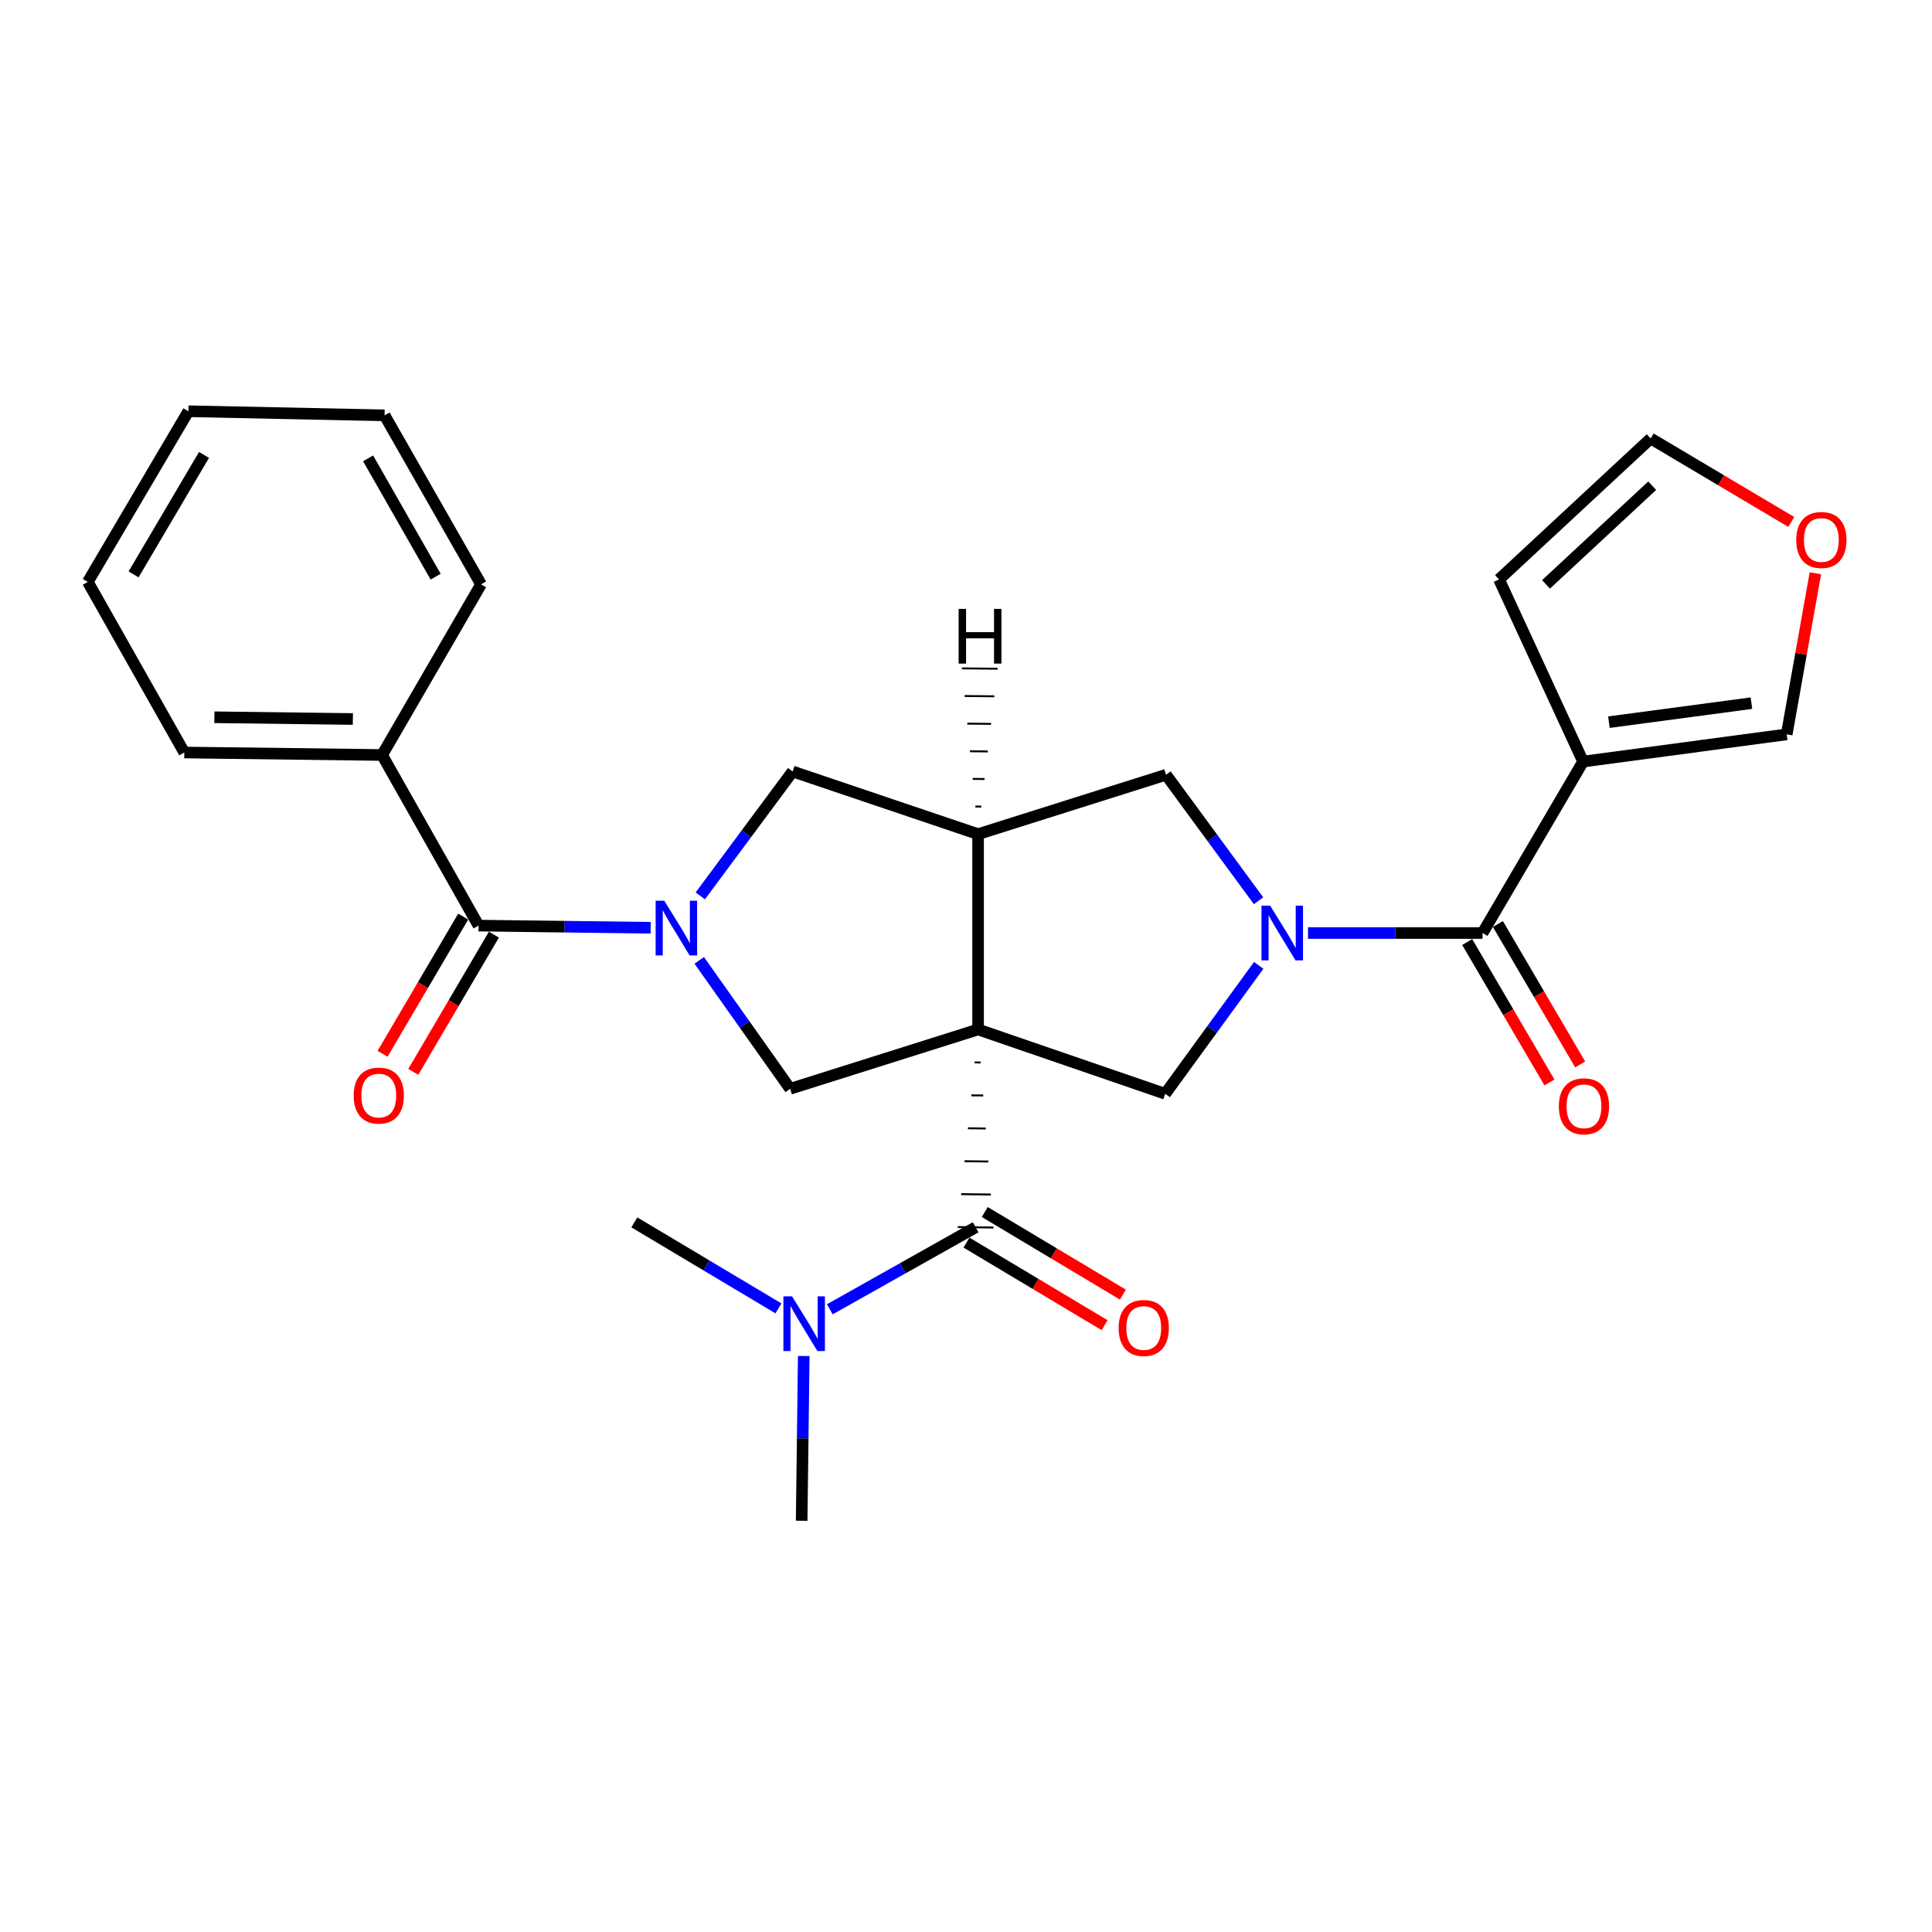 <?xml version='1.0' encoding='iso-8859-1'?>
<svg version='1.1' baseProfile='full'
              xmlns='http://www.w3.org/2000/svg'
                      xmlns:rdkit='http://www.rdkit.org/xml'
                      xmlns:xlink='http://www.w3.org/1999/xlink'
                  xml:space='preserve'
width='1000px' height='1000px' viewBox='0 0 1000 1000'>
<!-- END OF HEADER -->
<rect style='opacity:1.0;fill:#FFFFFF;stroke:none' width='1000' height='1000' x='0' y='0'> </rect>
<path class='bond-2' d='M 506.251,532.852 L 506.251,431.756' style='fill:none;fill-rule:evenodd;stroke:#000000;stroke-width:6px;stroke-linecap:butt;stroke-linejoin:miter;stroke-opacity:1' />
<path class='bond-3' d='M 504.503,549.899 L 507.576,549.937' style='fill:none;fill-rule:evenodd;stroke:#000000;stroke-width:1.0px;stroke-linecap:butt;stroke-linejoin:miter;stroke-opacity:1' />
<path class='bond-3' d='M 502.755,566.946 L 508.901,567.022' style='fill:none;fill-rule:evenodd;stroke:#000000;stroke-width:1.0px;stroke-linecap:butt;stroke-linejoin:miter;stroke-opacity:1' />
<path class='bond-3' d='M 501.007,583.993 L 510.226,584.108' style='fill:none;fill-rule:evenodd;stroke:#000000;stroke-width:1.0px;stroke-linecap:butt;stroke-linejoin:miter;stroke-opacity:1' />
<path class='bond-3' d='M 499.259,601.04 L 511.55,601.193' style='fill:none;fill-rule:evenodd;stroke:#000000;stroke-width:1.0px;stroke-linecap:butt;stroke-linejoin:miter;stroke-opacity:1' />
<path class='bond-3' d='M 497.51,618.087 L 512.875,618.278' style='fill:none;fill-rule:evenodd;stroke:#000000;stroke-width:1.0px;stroke-linecap:butt;stroke-linejoin:miter;stroke-opacity:1' />
<path class='bond-3' d='M 495.762,635.134 L 514.2,635.363' style='fill:none;fill-rule:evenodd;stroke:#000000;stroke-width:1.0px;stroke-linecap:butt;stroke-linejoin:miter;stroke-opacity:1' />
<path class='bond-5' d='M 506.251,532.852 L 603.106,566.144' style='fill:none;fill-rule:evenodd;stroke:#000000;stroke-width:6px;stroke-linecap:butt;stroke-linejoin:miter;stroke-opacity:1' />
<path class='bond-6' d='M 506.251,532.852 L 408.976,563.563' style='fill:none;fill-rule:evenodd;stroke:#000000;stroke-width:6px;stroke-linecap:butt;stroke-linejoin:miter;stroke-opacity:1' />
<path class='bond-0' d='M 651.505,499.667 L 627.306,532.906' style='fill:none;fill-rule:evenodd;stroke:#0000FF;stroke-width:6px;stroke-linecap:butt;stroke-linejoin:miter;stroke-opacity:1' />
<path class='bond-0' d='M 627.306,532.906 L 603.106,566.144' style='fill:none;fill-rule:evenodd;stroke:#000000;stroke-width:6px;stroke-linecap:butt;stroke-linejoin:miter;stroke-opacity:1' />
<path class='bond-4' d='M 677.02,482.934 L 722.193,482.934' style='fill:none;fill-rule:evenodd;stroke:#0000FF;stroke-width:6px;stroke-linecap:butt;stroke-linejoin:miter;stroke-opacity:1' />
<path class='bond-4' d='M 722.193,482.934 L 767.366,482.934' style='fill:none;fill-rule:evenodd;stroke:#000000;stroke-width:6px;stroke-linecap:butt;stroke-linejoin:miter;stroke-opacity:1' />
<path class='bond-27' d='M 651.422,466.233 L 627.474,433.629' style='fill:none;fill-rule:evenodd;stroke:#0000FF;stroke-width:6px;stroke-linecap:butt;stroke-linejoin:miter;stroke-opacity:1' />
<path class='bond-27' d='M 627.474,433.629 L 603.526,401.024' style='fill:none;fill-rule:evenodd;stroke:#000000;stroke-width:6px;stroke-linecap:butt;stroke-linejoin:miter;stroke-opacity:1' />
<path class='bond-1' d='M 361.922,497.091 L 385.449,530.327' style='fill:none;fill-rule:evenodd;stroke:#0000FF;stroke-width:6px;stroke-linecap:butt;stroke-linejoin:miter;stroke-opacity:1' />
<path class='bond-1' d='M 385.449,530.327 L 408.976,563.563' style='fill:none;fill-rule:evenodd;stroke:#000000;stroke-width:6px;stroke-linecap:butt;stroke-linejoin:miter;stroke-opacity:1' />
<path class='bond-8' d='M 336.795,480.215 L 292.246,479.654' style='fill:none;fill-rule:evenodd;stroke:#0000FF;stroke-width:6px;stroke-linecap:butt;stroke-linejoin:miter;stroke-opacity:1' />
<path class='bond-8' d='M 292.246,479.654 L 247.698,479.092' style='fill:none;fill-rule:evenodd;stroke:#000000;stroke-width:6px;stroke-linecap:butt;stroke-linejoin:miter;stroke-opacity:1' />
<path class='bond-28' d='M 362.476,463.699 L 386.366,431.506' style='fill:none;fill-rule:evenodd;stroke:#0000FF;stroke-width:6px;stroke-linecap:butt;stroke-linejoin:miter;stroke-opacity:1' />
<path class='bond-28' d='M 386.366,431.506 L 410.257,399.314' style='fill:none;fill-rule:evenodd;stroke:#000000;stroke-width:6px;stroke-linecap:butt;stroke-linejoin:miter;stroke-opacity:1' />
<path class='bond-9' d='M 506.251,431.756 L 410.257,399.314' style='fill:none;fill-rule:evenodd;stroke:#000000;stroke-width:6px;stroke-linecap:butt;stroke-linejoin:miter;stroke-opacity:1' />
<path class='bond-10' d='M 506.251,431.756 L 603.526,401.024' style='fill:none;fill-rule:evenodd;stroke:#000000;stroke-width:6px;stroke-linecap:butt;stroke-linejoin:miter;stroke-opacity:1' />
<path class='bond-31' d='M 507.93,417.486 L 504.857,417.455' style='fill:none;fill-rule:evenodd;stroke:#000000;stroke-width:1.0px;stroke-linecap:butt;stroke-linejoin:miter;stroke-opacity:1' />
<path class='bond-31' d='M 509.609,403.216 L 503.463,403.155' style='fill:none;fill-rule:evenodd;stroke:#000000;stroke-width:1.0px;stroke-linecap:butt;stroke-linejoin:miter;stroke-opacity:1' />
<path class='bond-31' d='M 511.287,388.946 L 502.068,388.854' style='fill:none;fill-rule:evenodd;stroke:#000000;stroke-width:1.0px;stroke-linecap:butt;stroke-linejoin:miter;stroke-opacity:1' />
<path class='bond-31' d='M 512.966,374.676 L 500.674,374.553' style='fill:none;fill-rule:evenodd;stroke:#000000;stroke-width:1.0px;stroke-linecap:butt;stroke-linejoin:miter;stroke-opacity:1' />
<path class='bond-31' d='M 514.645,360.406 L 499.28,360.253' style='fill:none;fill-rule:evenodd;stroke:#000000;stroke-width:1.0px;stroke-linecap:butt;stroke-linejoin:miter;stroke-opacity:1' />
<path class='bond-31' d='M 516.323,346.136 L 497.885,345.952' style='fill:none;fill-rule:evenodd;stroke:#000000;stroke-width:1.0px;stroke-linecap:butt;stroke-linejoin:miter;stroke-opacity:1' />
<path class='bond-11' d='M 504.981,635.249 L 467.248,656.467' style='fill:none;fill-rule:evenodd;stroke:#000000;stroke-width:6px;stroke-linecap:butt;stroke-linejoin:miter;stroke-opacity:1' />
<path class='bond-11' d='M 467.248,656.467 L 429.514,677.686' style='fill:none;fill-rule:evenodd;stroke:#0000FF;stroke-width:6px;stroke-linecap:butt;stroke-linejoin:miter;stroke-opacity:1' />
<path class='bond-14' d='M 500.249,643.161 L 535.992,664.536' style='fill:none;fill-rule:evenodd;stroke:#000000;stroke-width:6px;stroke-linecap:butt;stroke-linejoin:miter;stroke-opacity:1' />
<path class='bond-14' d='M 535.992,664.536 L 571.736,685.91' style='fill:none;fill-rule:evenodd;stroke:#FF0000;stroke-width:6px;stroke-linecap:butt;stroke-linejoin:miter;stroke-opacity:1' />
<path class='bond-14' d='M 509.713,627.336 L 545.456,648.711' style='fill:none;fill-rule:evenodd;stroke:#000000;stroke-width:6px;stroke-linecap:butt;stroke-linejoin:miter;stroke-opacity:1' />
<path class='bond-14' d='M 545.456,648.711 L 581.199,670.085' style='fill:none;fill-rule:evenodd;stroke:#FF0000;stroke-width:6px;stroke-linecap:butt;stroke-linejoin:miter;stroke-opacity:1' />
<path class='bond-7' d='M 767.366,482.934 L 819.404,394.192' style='fill:none;fill-rule:evenodd;stroke:#000000;stroke-width:6px;stroke-linecap:butt;stroke-linejoin:miter;stroke-opacity:1' />
<path class='bond-16' d='M 759.411,487.594 L 780.701,523.937' style='fill:none;fill-rule:evenodd;stroke:#000000;stroke-width:6px;stroke-linecap:butt;stroke-linejoin:miter;stroke-opacity:1' />
<path class='bond-16' d='M 780.701,523.937 L 801.99,560.28' style='fill:none;fill-rule:evenodd;stroke:#FF0000;stroke-width:6px;stroke-linecap:butt;stroke-linejoin:miter;stroke-opacity:1' />
<path class='bond-16' d='M 775.321,478.274 L 796.611,514.617' style='fill:none;fill-rule:evenodd;stroke:#000000;stroke-width:6px;stroke-linecap:butt;stroke-linejoin:miter;stroke-opacity:1' />
<path class='bond-16' d='M 796.611,514.617 L 817.9,550.96' style='fill:none;fill-rule:evenodd;stroke:#FF0000;stroke-width:6px;stroke-linecap:butt;stroke-linejoin:miter;stroke-opacity:1' />
<path class='bond-12' d='M 819.404,394.192 L 924.792,380.107' style='fill:none;fill-rule:evenodd;stroke:#000000;stroke-width:6px;stroke-linecap:butt;stroke-linejoin:miter;stroke-opacity:1' />
<path class='bond-12' d='M 832.77,373.803 L 906.541,363.943' style='fill:none;fill-rule:evenodd;stroke:#000000;stroke-width:6px;stroke-linecap:butt;stroke-linejoin:miter;stroke-opacity:1' />
<path class='bond-13' d='M 819.404,394.192 L 775.889,299.908' style='fill:none;fill-rule:evenodd;stroke:#000000;stroke-width:6px;stroke-linecap:butt;stroke-linejoin:miter;stroke-opacity:1' />
<path class='bond-17' d='M 239.749,474.422 L 218.885,509.934' style='fill:none;fill-rule:evenodd;stroke:#000000;stroke-width:6px;stroke-linecap:butt;stroke-linejoin:miter;stroke-opacity:1' />
<path class='bond-17' d='M 218.885,509.934 L 198.021,545.445' style='fill:none;fill-rule:evenodd;stroke:#FF0000;stroke-width:6px;stroke-linecap:butt;stroke-linejoin:miter;stroke-opacity:1' />
<path class='bond-17' d='M 255.647,483.763 L 234.783,519.274' style='fill:none;fill-rule:evenodd;stroke:#000000;stroke-width:6px;stroke-linecap:butt;stroke-linejoin:miter;stroke-opacity:1' />
<path class='bond-17' d='M 234.783,519.274 L 213.919,554.786' style='fill:none;fill-rule:evenodd;stroke:#FF0000;stroke-width:6px;stroke-linecap:butt;stroke-linejoin:miter;stroke-opacity:1' />
<path class='bond-18' d='M 247.698,479.092 L 197.77,390.791' style='fill:none;fill-rule:evenodd;stroke:#000000;stroke-width:6px;stroke-linecap:butt;stroke-linejoin:miter;stroke-opacity:1' />
<path class='bond-20' d='M 402.93,677.22 L 365.628,654.959' style='fill:none;fill-rule:evenodd;stroke:#0000FF;stroke-width:6px;stroke-linecap:butt;stroke-linejoin:miter;stroke-opacity:1' />
<path class='bond-20' d='M 365.628,654.959 L 328.327,632.698' style='fill:none;fill-rule:evenodd;stroke:#000000;stroke-width:6px;stroke-linecap:butt;stroke-linejoin:miter;stroke-opacity:1' />
<path class='bond-21' d='M 416.017,701.867 L 415.478,744.505' style='fill:none;fill-rule:evenodd;stroke:#0000FF;stroke-width:6px;stroke-linecap:butt;stroke-linejoin:miter;stroke-opacity:1' />
<path class='bond-21' d='M 415.478,744.505 L 414.938,787.144' style='fill:none;fill-rule:evenodd;stroke:#000000;stroke-width:6px;stroke-linecap:butt;stroke-linejoin:miter;stroke-opacity:1' />
<path class='bond-15' d='M 924.792,380.107 L 932.218,338.417' style='fill:none;fill-rule:evenodd;stroke:#000000;stroke-width:6px;stroke-linecap:butt;stroke-linejoin:miter;stroke-opacity:1' />
<path class='bond-15' d='M 932.218,338.417 L 939.645,296.727' style='fill:none;fill-rule:evenodd;stroke:#FF0000;stroke-width:6px;stroke-linecap:butt;stroke-linejoin:miter;stroke-opacity:1' />
<path class='bond-19' d='M 775.889,299.908 L 854.397,226.952' style='fill:none;fill-rule:evenodd;stroke:#000000;stroke-width:6px;stroke-linecap:butt;stroke-linejoin:miter;stroke-opacity:1' />
<path class='bond-19' d='M 800.217,302.472 L 855.173,251.402' style='fill:none;fill-rule:evenodd;stroke:#000000;stroke-width:6px;stroke-linecap:butt;stroke-linejoin:miter;stroke-opacity:1' />
<path class='bond-29' d='M 927.161,270.164 L 890.779,248.558' style='fill:none;fill-rule:evenodd;stroke:#FF0000;stroke-width:6px;stroke-linecap:butt;stroke-linejoin:miter;stroke-opacity:1' />
<path class='bond-29' d='M 890.779,248.558 L 854.397,226.952' style='fill:none;fill-rule:evenodd;stroke:#000000;stroke-width:6px;stroke-linecap:butt;stroke-linejoin:miter;stroke-opacity:1' />
<path class='bond-22' d='M 197.77,390.791 L 95.383,389.5' style='fill:none;fill-rule:evenodd;stroke:#000000;stroke-width:6px;stroke-linecap:butt;stroke-linejoin:miter;stroke-opacity:1' />
<path class='bond-22' d='M 182.644,372.16 L 110.973,371.256' style='fill:none;fill-rule:evenodd;stroke:#000000;stroke-width:6px;stroke-linecap:butt;stroke-linejoin:miter;stroke-opacity:1' />
<path class='bond-23' d='M 197.77,390.791 L 248.989,302.459' style='fill:none;fill-rule:evenodd;stroke:#000000;stroke-width:6px;stroke-linecap:butt;stroke-linejoin:miter;stroke-opacity:1' />
<path class='bond-25' d='M 95.383,389.5 L 45.455,301.188' style='fill:none;fill-rule:evenodd;stroke:#000000;stroke-width:6px;stroke-linecap:butt;stroke-linejoin:miter;stroke-opacity:1' />
<path class='bond-24' d='M 248.989,302.459 L 199.06,214.987' style='fill:none;fill-rule:evenodd;stroke:#000000;stroke-width:6px;stroke-linecap:butt;stroke-linejoin:miter;stroke-opacity:1' />
<path class='bond-24' d='M 225.486,298.478 L 190.536,237.248' style='fill:none;fill-rule:evenodd;stroke:#000000;stroke-width:6px;stroke-linecap:butt;stroke-linejoin:miter;stroke-opacity:1' />
<path class='bond-26' d='M 199.06,214.987 L 97.513,212.856' style='fill:none;fill-rule:evenodd;stroke:#000000;stroke-width:6px;stroke-linecap:butt;stroke-linejoin:miter;stroke-opacity:1' />
<path class='bond-30' d='M 45.455,301.188 L 97.513,212.856' style='fill:none;fill-rule:evenodd;stroke:#000000;stroke-width:6px;stroke-linecap:butt;stroke-linejoin:miter;stroke-opacity:1' />
<path class='bond-30' d='M 69.149,297.301 L 105.59,235.468' style='fill:none;fill-rule:evenodd;stroke:#000000;stroke-width:6px;stroke-linecap:butt;stroke-linejoin:miter;stroke-opacity:1' />
<path  class='atom-1' d='M 657.428 468.774
L 666.708 483.774
Q 667.628 485.254, 669.108 487.934
Q 670.588 490.614, 670.668 490.774
L 670.668 468.774
L 674.428 468.774
L 674.428 497.094
L 670.548 497.094
L 660.588 480.694
Q 659.428 478.774, 658.188 476.574
Q 656.988 474.374, 656.628 473.694
L 656.628 497.094
L 652.948 497.094
L 652.948 468.774
L 657.428 468.774
' fill='#0000FF'/>
<path  class='atom-2' d='M 343.835 466.223
L 353.115 481.223
Q 354.035 482.703, 355.515 485.383
Q 356.995 488.063, 357.075 488.223
L 357.075 466.223
L 360.835 466.223
L 360.835 494.543
L 356.955 494.543
L 346.995 478.143
Q 345.835 476.223, 344.595 474.023
Q 343.395 471.823, 343.035 471.143
L 343.035 494.543
L 339.355 494.543
L 339.355 466.223
L 343.835 466.223
' fill='#0000FF'/>
<path  class='atom-12' d='M 409.969 670.997
L 419.249 685.997
Q 420.169 687.477, 421.649 690.157
Q 423.129 692.837, 423.209 692.997
L 423.209 670.997
L 426.969 670.997
L 426.969 699.317
L 423.089 699.317
L 413.129 682.917
Q 411.969 680.997, 410.729 678.797
Q 409.529 676.597, 409.169 675.917
L 409.169 699.317
L 405.489 699.317
L 405.489 670.997
L 409.969 670.997
' fill='#0000FF'/>
<path  class='atom-15' d='M 579.002 687.367
Q 579.002 680.567, 582.362 676.767
Q 585.722 672.967, 592.002 672.967
Q 598.282 672.967, 601.642 676.767
Q 605.002 680.567, 605.002 687.367
Q 605.002 694.247, 601.602 698.167
Q 598.202 702.047, 592.002 702.047
Q 585.762 702.047, 582.362 698.167
Q 579.002 694.287, 579.002 687.367
M 592.002 698.847
Q 596.322 698.847, 598.642 695.967
Q 601.002 693.047, 601.002 687.367
Q 601.002 681.807, 598.642 679.007
Q 596.322 676.167, 592.002 676.167
Q 587.682 676.167, 585.322 678.967
Q 583.002 681.767, 583.002 687.367
Q 583.002 693.087, 585.322 695.967
Q 587.682 698.847, 592.002 698.847
' fill='#FF0000'/>
<path  class='atom-16' d='M 929.729 279.49
Q 929.729 272.69, 933.089 268.89
Q 936.449 265.09, 942.729 265.09
Q 949.009 265.09, 952.369 268.89
Q 955.729 272.69, 955.729 279.49
Q 955.729 286.37, 952.329 290.29
Q 948.929 294.17, 942.729 294.17
Q 936.489 294.17, 933.089 290.29
Q 929.729 286.41, 929.729 279.49
M 942.729 290.97
Q 947.049 290.97, 949.369 288.09
Q 951.729 285.17, 951.729 279.49
Q 951.729 273.93, 949.369 271.13
Q 947.049 268.29, 942.729 268.29
Q 938.409 268.29, 936.049 271.09
Q 933.729 273.89, 933.729 279.49
Q 933.729 285.21, 936.049 288.09
Q 938.409 290.97, 942.729 290.97
' fill='#FF0000'/>
<path  class='atom-17' d='M 806.855 572.616
Q 806.855 565.816, 810.215 562.016
Q 813.575 558.216, 819.855 558.216
Q 826.135 558.216, 829.495 562.016
Q 832.855 565.816, 832.855 572.616
Q 832.855 579.496, 829.455 583.416
Q 826.055 587.296, 819.855 587.296
Q 813.615 587.296, 810.215 583.416
Q 806.855 579.536, 806.855 572.616
M 819.855 584.096
Q 824.175 584.096, 826.495 581.216
Q 828.855 578.296, 828.855 572.616
Q 828.855 567.056, 826.495 564.256
Q 824.175 561.416, 819.855 561.416
Q 815.535 561.416, 813.175 564.216
Q 810.855 567.016, 810.855 572.616
Q 810.855 578.336, 813.175 581.216
Q 815.535 584.096, 819.855 584.096
' fill='#FF0000'/>
<path  class='atom-18' d='M 183.059 567.064
Q 183.059 560.264, 186.419 556.464
Q 189.779 552.664, 196.059 552.664
Q 202.339 552.664, 205.699 556.464
Q 209.059 560.264, 209.059 567.064
Q 209.059 573.944, 205.659 577.864
Q 202.259 581.744, 196.059 581.744
Q 189.819 581.744, 186.419 577.864
Q 183.059 573.984, 183.059 567.064
M 196.059 578.544
Q 200.379 578.544, 202.699 575.664
Q 205.059 572.744, 205.059 567.064
Q 205.059 561.504, 202.699 558.704
Q 200.379 555.864, 196.059 555.864
Q 191.739 555.864, 189.379 558.664
Q 187.059 561.464, 187.059 567.064
Q 187.059 572.784, 189.379 575.664
Q 191.739 578.544, 196.059 578.544
' fill='#FF0000'/>
<path  class='atom-28' d='M 496.191 315.163
L 500.031 315.163
L 500.031 327.203
L 514.511 327.203
L 514.511 315.163
L 518.351 315.163
L 518.351 343.483
L 514.511 343.483
L 514.511 330.403
L 500.031 330.403
L 500.031 343.483
L 496.191 343.483
L 496.191 315.163
' fill='#000000'/>
</svg>
